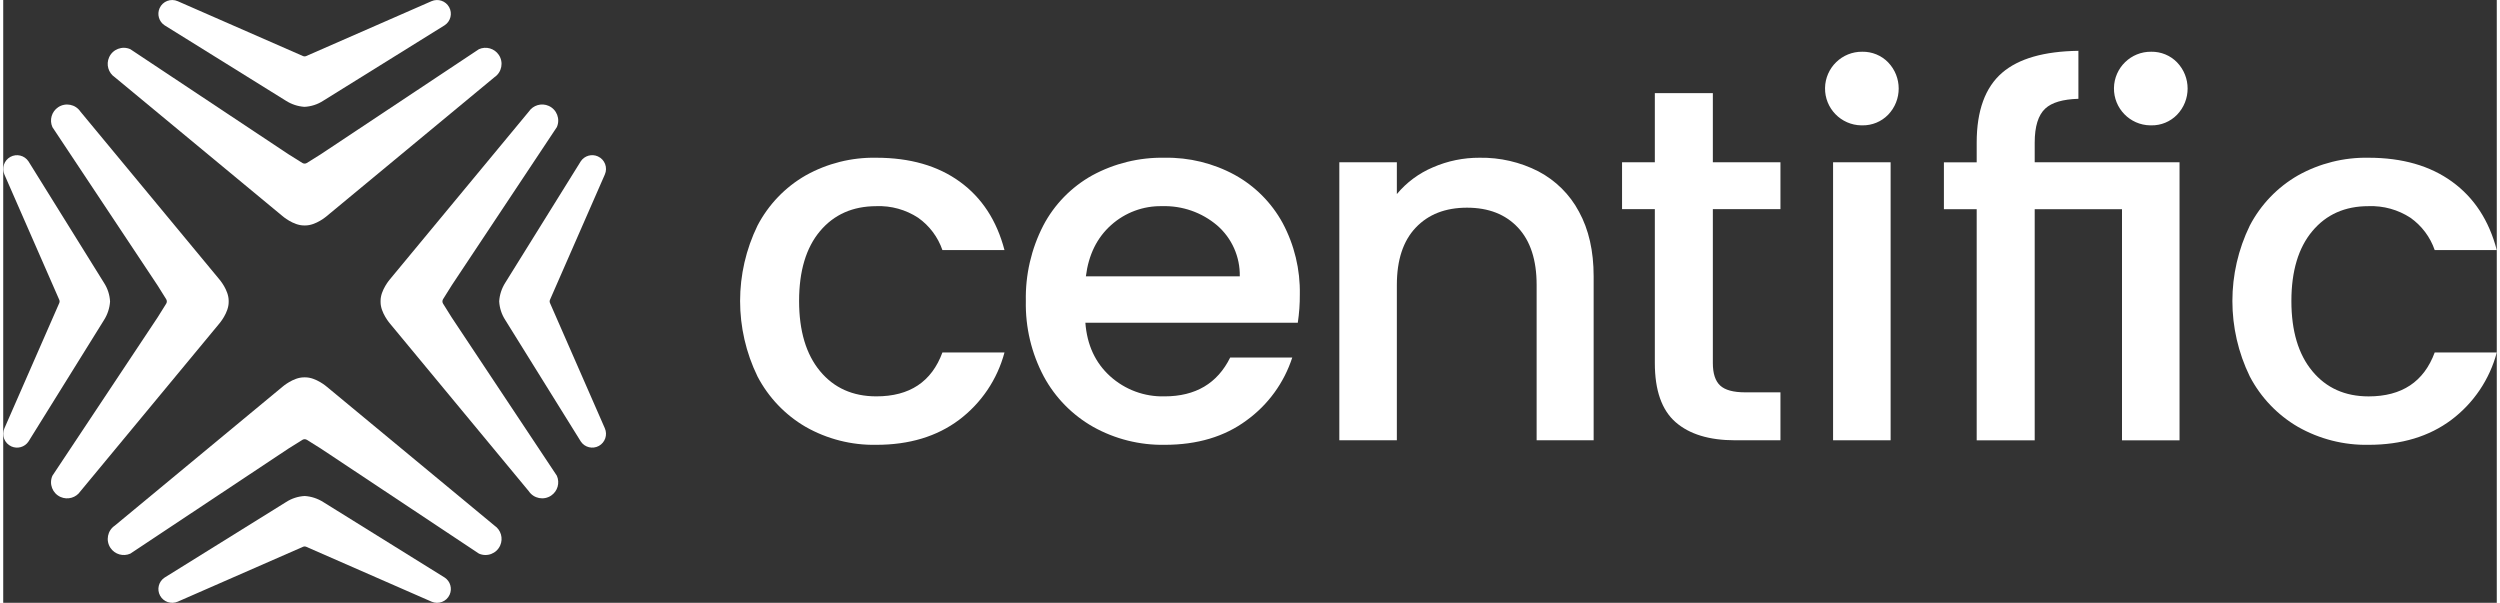 <?xml version="1.0" encoding="UTF-8"?><svg xmlns="http://www.w3.org/2000/svg" id="Layer_166a7d864bfcf4" viewBox="0 0 676.12 163.45" aria-hidden="true" width="676px" height="163px"><rect x="0" y="0" width="676.12" height="163.45" fill="#333333" stroke="none"/><defs><linearGradient class="cerosgradient" data-cerosgradient="true" id="CerosGradient_ide4b8de13d" gradientUnits="userSpaceOnUse" x1="50%" y1="100%" x2="50%" y2="0%"><stop offset="0%" stop-color="#d1d1d1"/><stop offset="100%" stop-color="#d1d1d1"/></linearGradient><linearGradient/><style>.cls-1-66a7d864bfcf4{fill:#fff;stroke-width:0px;}</style></defs><g id="logo_white66a7d864bfcf4"><path id="Path_3763066a7d864bfcf4" class="cls-1-66a7d864bfcf4" d="M120.91,1.94c-.94-1.7-3.02-2.4-4.8-1.61l-33.94,14.86c-.29.13-.61.13-.9,0L47.33.33c-1.88-.84-4.09,0-4.93,1.89-.74,1.66-.18,3.61,1.32,4.62l32.94,20.48c1.51.96,3.23,1.53,5.02,1.65,1.81-.09,3.57-.66,5.09-1.65L119.71,6.84c1.61-1.07,2.14-3.2,1.2-4.9Z"/><path id="Path_3763166a7d864bfcf4" class="cls-1-66a7d864bfcf4" d="M30.26,20.94l45.44,37.63s2.95,2.58,5.87,2.56c.05,0,.11,0,.16,0s.11,0,.16,0c2.92.02,5.86-2.56,5.86-2.56l45.44-37.63c2-1.34,2.53-4.05,1.19-6.05-1.18-1.76-3.46-2.42-5.4-1.55l-42.91,28.51-3.74,2.34c-.37.23-.84.23-1.21,0l-3.74-2.34L34.47,13.34c-2.2-.98-4.78,0-5.76,2.2-.87,1.94-.21,4.22,1.55,5.4h0Z"/><path id="Path_3763266a7d864bfcf4" class="cls-1-66a7d864bfcf4" d="M161.51,120.91c1.7-.94,2.4-3.02,1.61-4.8l-14.86-33.94c-.13-.29-.13-.61,0-.9l14.86-33.94c.84-1.88,0-4.09-1.89-4.93-1.66-.74-3.61-.18-4.62,1.32l-20.48,32.94c-.96,1.51-1.53,3.23-1.65,5.02.09,1.81.66,3.57,1.65,5.09l20.48,32.94c1.07,1.61,3.2,2.13,4.9,1.2Z"/><path id="Path_3763366a7d864bfcf4" class="cls-1-66a7d864bfcf4" d="M142.51,30.26l-37.63,45.44s-2.58,2.95-2.56,5.87c0,.05,0,.11,0,.16s0,.11,0,.16c-.02,2.92,2.56,5.86,2.56,5.86l37.63,45.44c1.34,2,4.05,2.53,6.05,1.19,1.76-1.18,2.42-3.46,1.55-5.4l-28.51-42.91-2.34-3.74c-.23-.37-.23-.84,0-1.21l2.34-3.74,28.51-42.91c.98-2.2,0-4.78-2.2-5.76-1.94-.87-4.22-.21-5.4,1.55h0Z"/><path id="Path_3763466a7d864bfcf4" class="cls-1-66a7d864bfcf4" d="M42.54,161.52c.94,1.7,3.02,2.4,4.8,1.61l33.94-14.86c.29-.13.61-.13.9,0l33.94,14.86c1.88.84,4.09,0,4.93-1.89.74-1.66.18-3.61-1.32-4.62l-32.94-20.48c-1.51-.96-3.23-1.53-5.02-1.65-1.81.09-3.57.66-5.09,1.65l-32.94,20.48c-1.61,1.07-2.14,3.2-1.2,4.9Z"/><path id="Path_3763566a7d864bfcf4" class="cls-1-66a7d864bfcf4" d="M133.2,142.51l-45.44-37.63s-2.95-2.58-5.87-2.56c-.05,0-.11,0-.16,0s-.11,0-.16,0c-2.92-.02-5.86,2.56-5.86,2.56l-45.44,37.63c-2,1.34-2.53,4.05-1.19,6.05,1.18,1.76,3.46,2.42,5.4,1.55l42.91-28.51,3.74-2.34c.37-.23.84-.23,1.21,0l3.74,2.34,42.91,28.51c2.2.98,4.78,0,5.76-2.2.87-1.94.21-4.22-1.55-5.4h0Z"/><path id="Path_3763666a7d864bfcf4" class="cls-1-66a7d864bfcf4" d="M1.94,42.54c-1.7.94-2.4,3.02-1.61,4.8l14.86,33.94c.13.29.13.61,0,.9L.33,116.12c-.84,1.88,0,4.09,1.89,4.93,1.66.74,3.61.18,4.62-1.32l20.48-32.94c.96-1.51,1.53-3.23,1.65-5.02-.09-1.81-.66-3.57-1.65-5.09L6.84,43.74c-1.08-1.61-3.2-2.13-4.9-1.2Z"/><path id="Path_3763766a7d864bfcf4" class="cls-1-66a7d864bfcf4" d="M20.94,133.2l37.63-45.44s2.58-2.95,2.56-5.87c0-.05,0-.11,0-.16s0-.11,0-.16c.02-2.92-2.56-5.86-2.56-5.86L20.94,30.27c-1.34-2-4.05-2.53-6.05-1.19-1.76,1.18-2.42,3.46-1.55,5.4l28.51,42.91,2.34,3.74c.23.37.23.84,0,1.21l-2.34,3.74-28.51,42.91c-.98,2.2,0,4.78,2.2,5.76,1.94.87,4.22.21,5.4-1.55Z"/><path id="Path_3763866a7d864bfcf4" class="cls-1-66a7d864bfcf4" d="M236.74,55.9c4.02-.16,7.99.95,11.35,3.15,3.05,2.16,5.35,5.22,6.57,8.76h16.83c-2.1-8.03-6.14-14.21-12.11-18.54-5.97-4.33-13.52-6.5-22.64-6.5-6.7-.13-13.3,1.52-19.15,4.79-5.57,3.19-10.1,7.92-13.07,13.61-6.29,12.91-6.29,27.99,0,40.9,2.98,5.7,7.51,10.45,13.07,13.68,5.83,3.31,12.45,4.99,19.15,4.86,8.94,0,16.42-2.26,22.44-6.77,6.03-4.54,10.37-10.97,12.31-18.27h-16.83c-2.92,7.94-8.89,11.91-17.92,11.9-6.39,0-11.48-2.28-15.26-6.84-3.78-4.56-5.68-10.9-5.68-19.02,0-8.12,1.89-14.44,5.68-18.95,3.79-4.5,8.88-6.75,15.26-6.76Z"/><path id="Path_3763966a7d864bfcf4" class="cls-1-66a7d864bfcf4" d="M333.92,47.42c-5.83-3.17-12.38-4.77-19.02-4.65-6.85-.13-13.61,1.52-19.63,4.79-5.65,3.15-10.27,7.88-13.27,13.61-3.25,6.32-4.87,13.35-4.72,20.45-.15,7.12,1.52,14.16,4.86,20.45,3.09,5.73,7.74,10.47,13.41,13.68,5.91,3.3,12.59,4.97,19.36,4.86,8.85,0,16.26-2.21,22.23-6.64,5.83-4.22,10.16-10.19,12.38-17.03h-16.83c-3.47,7.02-9.4,10.53-17.79,10.53-5.45.15-10.74-1.81-14.78-5.47-4.02-3.65-6.25-8.48-6.7-14.5h57.6c.38-2.54.57-5.1.55-7.66.13-6.75-1.47-13.41-4.65-19.36-3-5.5-7.51-10.04-13-13.06ZM293.56,74.92c.73-5.84,3.01-10.47,6.84-13.89,3.79-3.4,8.73-5.24,13.82-5.13,5.44-.17,10.76,1.68,14.91,5.2,4.01,3.46,6.26,8.53,6.16,13.82h-41.73Z"/><path id="Path_3764066a7d864bfcf4" class="cls-1-66a7d864bfcf4" d="M416.25,46.46c-4.93-2.52-10.4-3.78-15.94-3.69-4.35-.02-8.66.86-12.65,2.6-3.79,1.6-7.15,4.09-9.78,7.25v-8.62h-15.6v75.38h15.6v-42.14c0-6.75,1.71-11.93,5.13-15.53,3.42-3.6,8.05-5.4,13.89-5.4,5.84,0,10.45,1.8,13.82,5.4,3.37,3.6,5.06,8.78,5.06,15.53v42.14h15.46v-44.46c0-6.84-1.32-12.68-3.97-17.51-2.48-4.68-6.33-8.49-11.02-10.95Z"/><path id="Path_3764166a7d864bfcf4" class="cls-1-66a7d864bfcf4" d="M463.56,25.25h-15.73v18.74h-8.89v12.72h8.89v41.73c0,7.39,1.87,12.73,5.61,16.01,3.74,3.28,9.12,4.93,16.14,4.93h12.31v-13h-9.58c-3.19,0-5.45-.62-6.77-1.85s-1.98-3.26-1.98-6.09v-41.73h18.33v-12.72h-18.33v-18.74Z"/><path id="Path_3764266a7d864bfcf4" class="cls-1-66a7d864bfcf4" d="M504.1,14.03c-5.51-.08-10.04,4.33-10.12,9.84-.08,5.51,4.33,10.04,9.84,10.12.09,0,.19,0,.28,0,2.62.04,5.15-.99,6.98-2.87,3.83-3.97,3.83-10.25,0-14.22-1.83-1.88-4.36-2.91-6.98-2.87Z"/><rect id="Rectangle_735966a7d864bfcf4" class="cls-1-66a7d864bfcf4" x="496.16" y="44" width="15.6" height="75.38"/><path id="Path_3764366a7d864bfcf4" class="cls-1-66a7d864bfcf4" d="M582.44,14.03c-5.51-.08-10.04,4.33-10.12,9.84-.08,5.51,4.33,10.04,9.84,10.12.09,0,.19,0,.28,0,2.62.05,5.15-.99,6.98-2.87,3.83-3.97,3.83-10.25,0-14.22-1.83-1.88-4.36-2.91-6.98-2.87Z"/><path id="Path_3764466a7d864bfcf4" class="cls-1-66a7d864bfcf4" d="M641.36,107.48c-6.39,0-11.47-2.28-15.25-6.84-3.79-4.56-5.68-10.9-5.68-19.02,0-8.12,1.9-14.44,5.68-18.95,3.78-4.52,8.86-6.78,15.25-6.77,4.02-.15,7.99.95,11.36,3.15,3.05,2.16,5.35,5.22,6.57,8.76h16.83c-2.1-8.03-6.14-14.21-12.11-18.54-5.97-4.33-13.52-6.5-22.64-6.5-6.7-.13-13.3,1.52-19.15,4.79-5.57,3.2-10.1,7.92-13.07,13.61-6.29,12.91-6.29,27.99,0,40.9,2.98,5.7,7.51,10.45,13.07,13.68,5.83,3.31,12.45,4.99,19.15,4.86,8.94,0,16.42-2.26,22.44-6.77,6.04-4.54,10.37-10.97,12.31-18.27h-16.83c-2.93,7.94-8.91,11.91-17.93,11.91Z"/><path id="Path_3764566a7d864bfcf4" class="cls-1-66a7d864bfcf4" d="M590.09,44h-39.26v-5.34c0-4.38.96-7.46,2.87-9.23,1.78-1.65,4.78-2.52,8.98-2.64v-13.01c-9.33.13-16.22,2.11-20.67,5.94-4.61,3.97-6.91,10.29-6.91,18.95v5.34h-8.89v12.72h8.89v62.66h15.73v-62.66h23.67v62.66h15.6V44s0,0,0,0Z"/></g></svg>